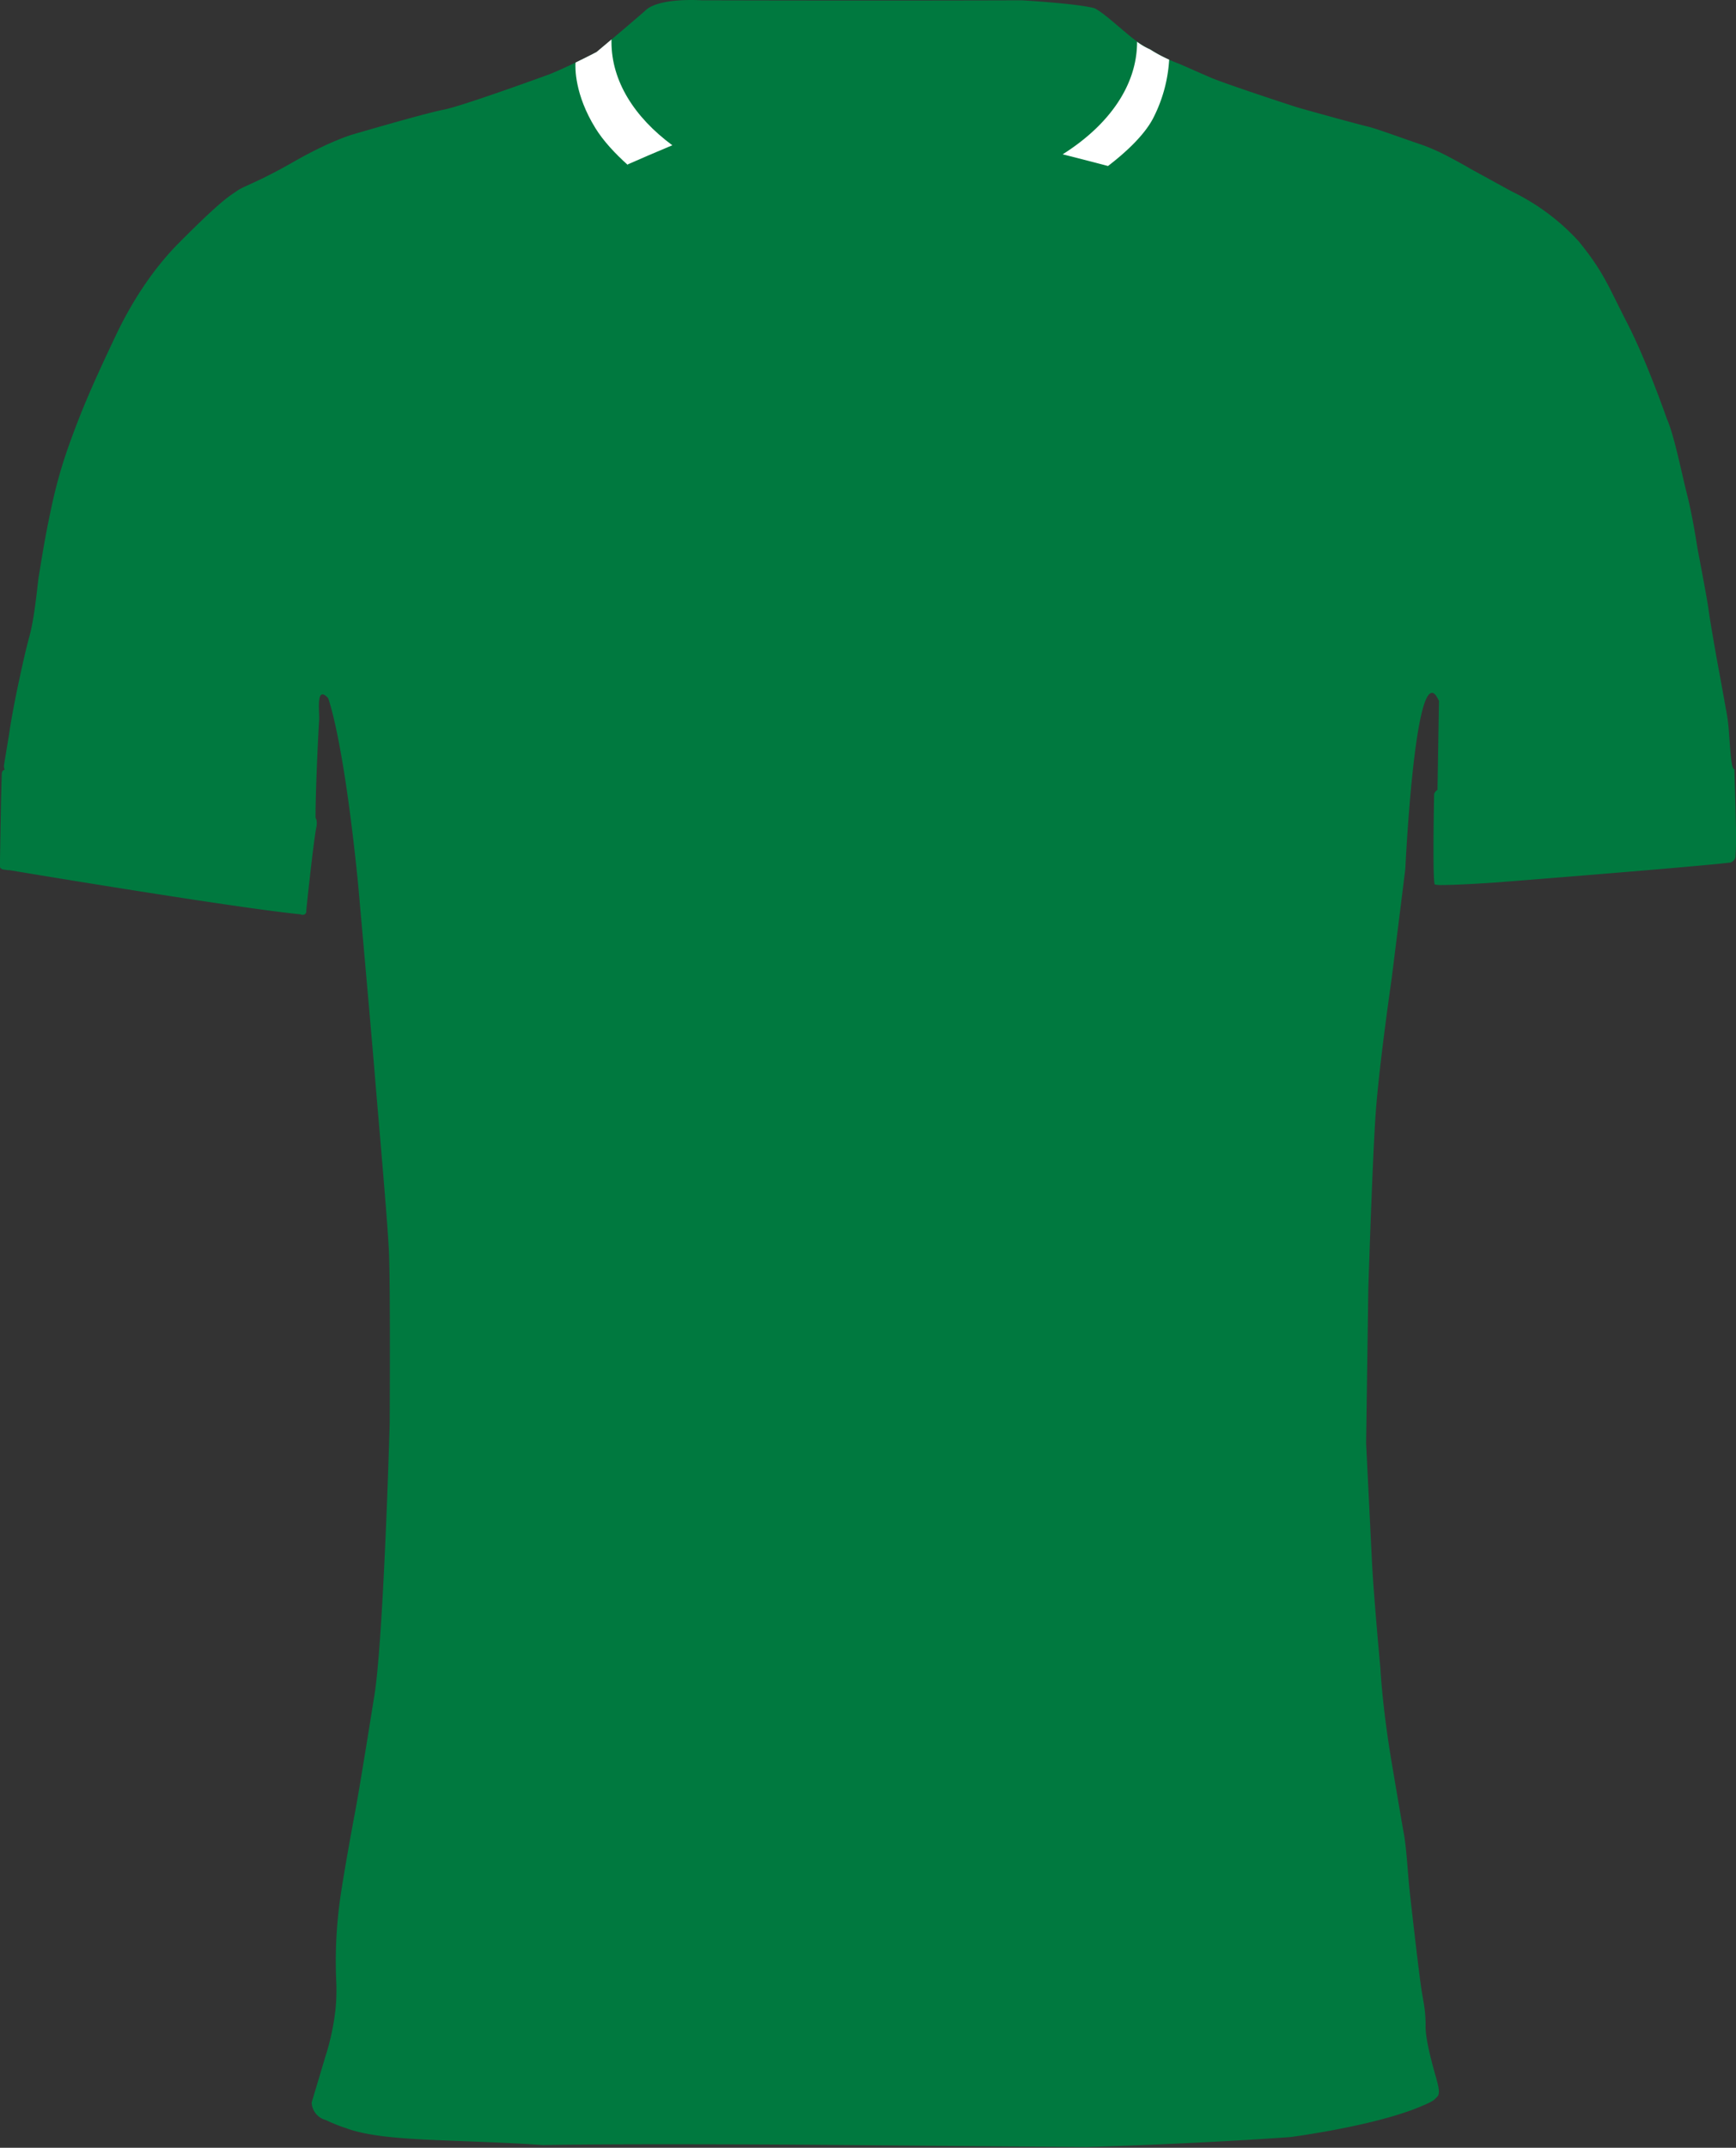 <svg id="Layer_1" data-name="Layer 1" xmlns="http://www.w3.org/2000/svg" viewBox="0 0 743.15 918.74"><rect x="0" y="0" width="743.15" height="918.74" fill="#333333" stroke="none"/><defs><style>.cls-1{fill:#00793f;}.cls-2{fill:#fff;}</style></defs><title>Greek Superliga</title><path class="cls-1" d="M743.08,352.67c-.16-10.1-.6-22-.6-23.6-.33,0-.6-.42-.83-1.19a10.61,10.61,0,0,1-.27-1.16c-.52-2.74-.8-7.49-1.17-12.25a77.91,77.91,0,0,0-1.46-11.59c-.65-3.7-1.73-9.64-2.57-14.18L735,282.3s-3-16.83-3.58-21.42-4.75-26.25-4.75-26.25-2-13.42-4.5-23.25-5.46-25.16-8.62-32.25c0,0-8.55-24.58-16.88-40.75s-10-21.79-20.87-35.17a94.19,94.19,0,0,0-23.39-18.57l-.5-.28c-.56-.31-1.12-.62-1.69-.91-1-.55-2.05-1.07-3.09-1.57l-17.33-9.5s-2.7-1.6-6.38-3.58l-1.36-.73-.92-.49-.5-.27h0A90,90,0,0,0,609,62.05c-7.75-2.59-19.87-7.09-23.54-7.92-1-.23-3.45-.87-6.58-1.71l-1.08-.29c-8.52-2.29-20.89-5.72-22.59-6.25-2.42-.75-30.69-10-36.94-12.69S504.55,27.12,504,27c-1.14-.44-2.27-.91-3.39-1.42a63.53,63.53,0,0,1-8.27-4.49h0c-.41-.17-.83-.37-1.26-.58l-.53-.29-.8-.45-.63-.39-.68-.44c-.27-.18-.54-.35-.81-.55l-.36-.25c-.69-.49-1.38-1-2.09-1.55l-.12-.09-.91-.72-.54-.44-.84-.69-.65-.54-.76-.64-.92-.77-.59-.51-2-1.67-.51-.45-.84-.71-.63-.53-.73-.61-.81-.67L473.62,7l-1.07-.84-.46-.35-.81-.59-.46-.32c-.27-.19-.54-.36-.8-.52s-.25-.17-.38-.25c-.38-.23-.75-.44-1.1-.62l-.92-.22C459.08,1.36,437.33.13,437.33.13s-54.69.21-137,0c0,0-1.69-.12-4.19-.13-1.95,0-4.4.05-6.94.29h0C284.05.78,278.57,2,276,4.76c-8.83,7.66-20.54,17.45-20.54,17.45s-4,2.11-9,4.51h0c-3.59,1.73-7.67,3.61-11.1,5,0,0-37.41,13.67-45.33,15.17s-39.17,10.67-39.17,10.67-9.42,2.66-25.17,11.66-21.2,10.25-24.33,12.5-5.67,3-24.79,22.21c-8.18,8.22-18.21,21-27.21,40s-14,30.38-18.75,43.5a206.21,206.21,0,0,0-9,31.5c-2.62,12-4.5,24.75-5,27.5s-1.64,17.08-4,25.71c-1.13,4.05-2.74,10.91-4.31,18.33C6.47,298.83,4.74,308,3.81,314.63c0,0-.09.52-.23,1.36-.52,3.08-1.75,10.46-1.9,11.64,0,0,0,0,0,.06a2.51,2.51,0,0,0,.17,1c.12.43.18.74-.32.71a1.91,1.91,0,0,0-.75,1.39c-.07.94-.34,11.87-.34,11.87l-.2,11.13L0,367.66v2.92S-.19,371.8,1.81,372l.49.08h.05l.1,0h0l.26.05H2.8l.56.09h0l.3,0,.22,0h0l.15,0,.37.06,1.06.18c5.27.88,15.68,2.6,28.44,4.67l.5.08,1.72.28.43.07,1.77.28,3.92.63.33.06c30.27,4.87,69.12,10.89,86.22,12.6a1,1,0,0,0,.36.19h0l.1,0,.18,0h0l.17,0a1.48,1.48,0,0,0,.62-.11,1.56,1.56,0,0,0,.28-.16l.09-.06a1.14,1.14,0,0,0,.24-.25h0a1.42,1.42,0,0,0,.28-1.05c.07-1.12.75-7.56,1.57-14.76,1-9.07,2.29-19.33,2.85-21.61,0,0,.3-2.3-.3-3.15a.36.36,0,0,0-.07-.1,4.24,4.24,0,0,1-.08-1.08c0-2,.06-6.4.24-12,.24-7.77.66-17.73,1.13-26.15.05-.95.11-1.89.16-2.8.23-3.77-1.52-15.12,3.84-9.46,0,0,4.64,11.81,9.84,52.84,0,.25.07.5.09.75h0c.95,7.47,1.91,15.9,2.86,25.4,0,0,5.58,62.36,7.25,82.7s5.34,61,6,75,.33,73.67.33,73.67-2.66,95.33-6.83,118c0,0-5.83,36.75-8,48.25s-5.17,28.58-6.17,35.58a192.39,192.39,0,0,0-1.87,37,81.52,81.52,0,0,1-.38,12.2,104.26,104.26,0,0,1-4.33,19.92l-5.83,19.49a8.12,8.12,0,0,0,6.12,7.51,68,68,0,0,0,8.5,3.42c16.15,6,44.83,4.62,84.42,7.25,36-.66,114.21-.13,114.21-.13l118.29,1s44.39-1.21,87.39-4.27c0,0,36.82-4.77,56.5-13.37,0,0,4.25-1.66,5.41-2.88,1.5-1.58,2.68-1.56.56-9s-4.78-17.31-4.53-22.94a58.2,58.2,0,0,0-.35-6c-.44-3.91-1.19-6.72-1.65-10.62-.67-3.81-4.67-38.33-5.17-43.83S602,790,601,784.59s-5.7-33.38-5.7-33.38c-2-12.46-3.63-25.31-4.38-37.62,0,0-2.94-31.75-3.62-45.75s-2.49-50.45-2.49-50.45l.94-66s1.74-55.46,3.17-75.33c1.5-20.82,6.83-57.5,6.83-57.5l5.84-46.84s3.73-79.75,12.11-75.15A4,4,0,0,1,615,298a12.27,12.27,0,0,1,1,1.84L615.59,324l-.2,12.36,0,1.46s-1.48,1-1.48,2.15c0,.66-.24,12.29-.26,22.6,0,7.75.09,14.75.52,15.77a13.79,13.79,0,0,0,3.27.24c7.17,0,23.08-1.1,23.08-1.1s85.71-6.73,100.23-8.52a3.23,3.23,0,0,0,2.16-2.3A136.85,136.85,0,0,0,743.08,352.67Z"/><path class="cls-2" d="M261.76,17.92c0-.36,0-.7,0-1.05-3.73,3.15-6.39,5.37-6.39,5.37s-4,2.11-9,4.51c-.15,2.22-.42,13.63,8.54,28.1,3.37,5.46,8.44,10.88,13.86,15.74l.12,0-.26-.23c5.9-2.59,12.5-5.44,19.18-8.22C271.56,50.12,261.76,34.72,261.76,17.92Z"/><path class="cls-2" d="M492.23,21.08a27.3,27.3,0,0,1-5.47-3.22v.06c0,18.7-12.14,35.66-31.85,48.09,6.7,1.68,13.35,3.4,19.41,5,6.87-5.26,15.36-12.81,19.31-20.42a62.71,62.71,0,0,0,6.87-25.07A63.53,63.53,0,0,1,492.23,21.08Z"/></svg>